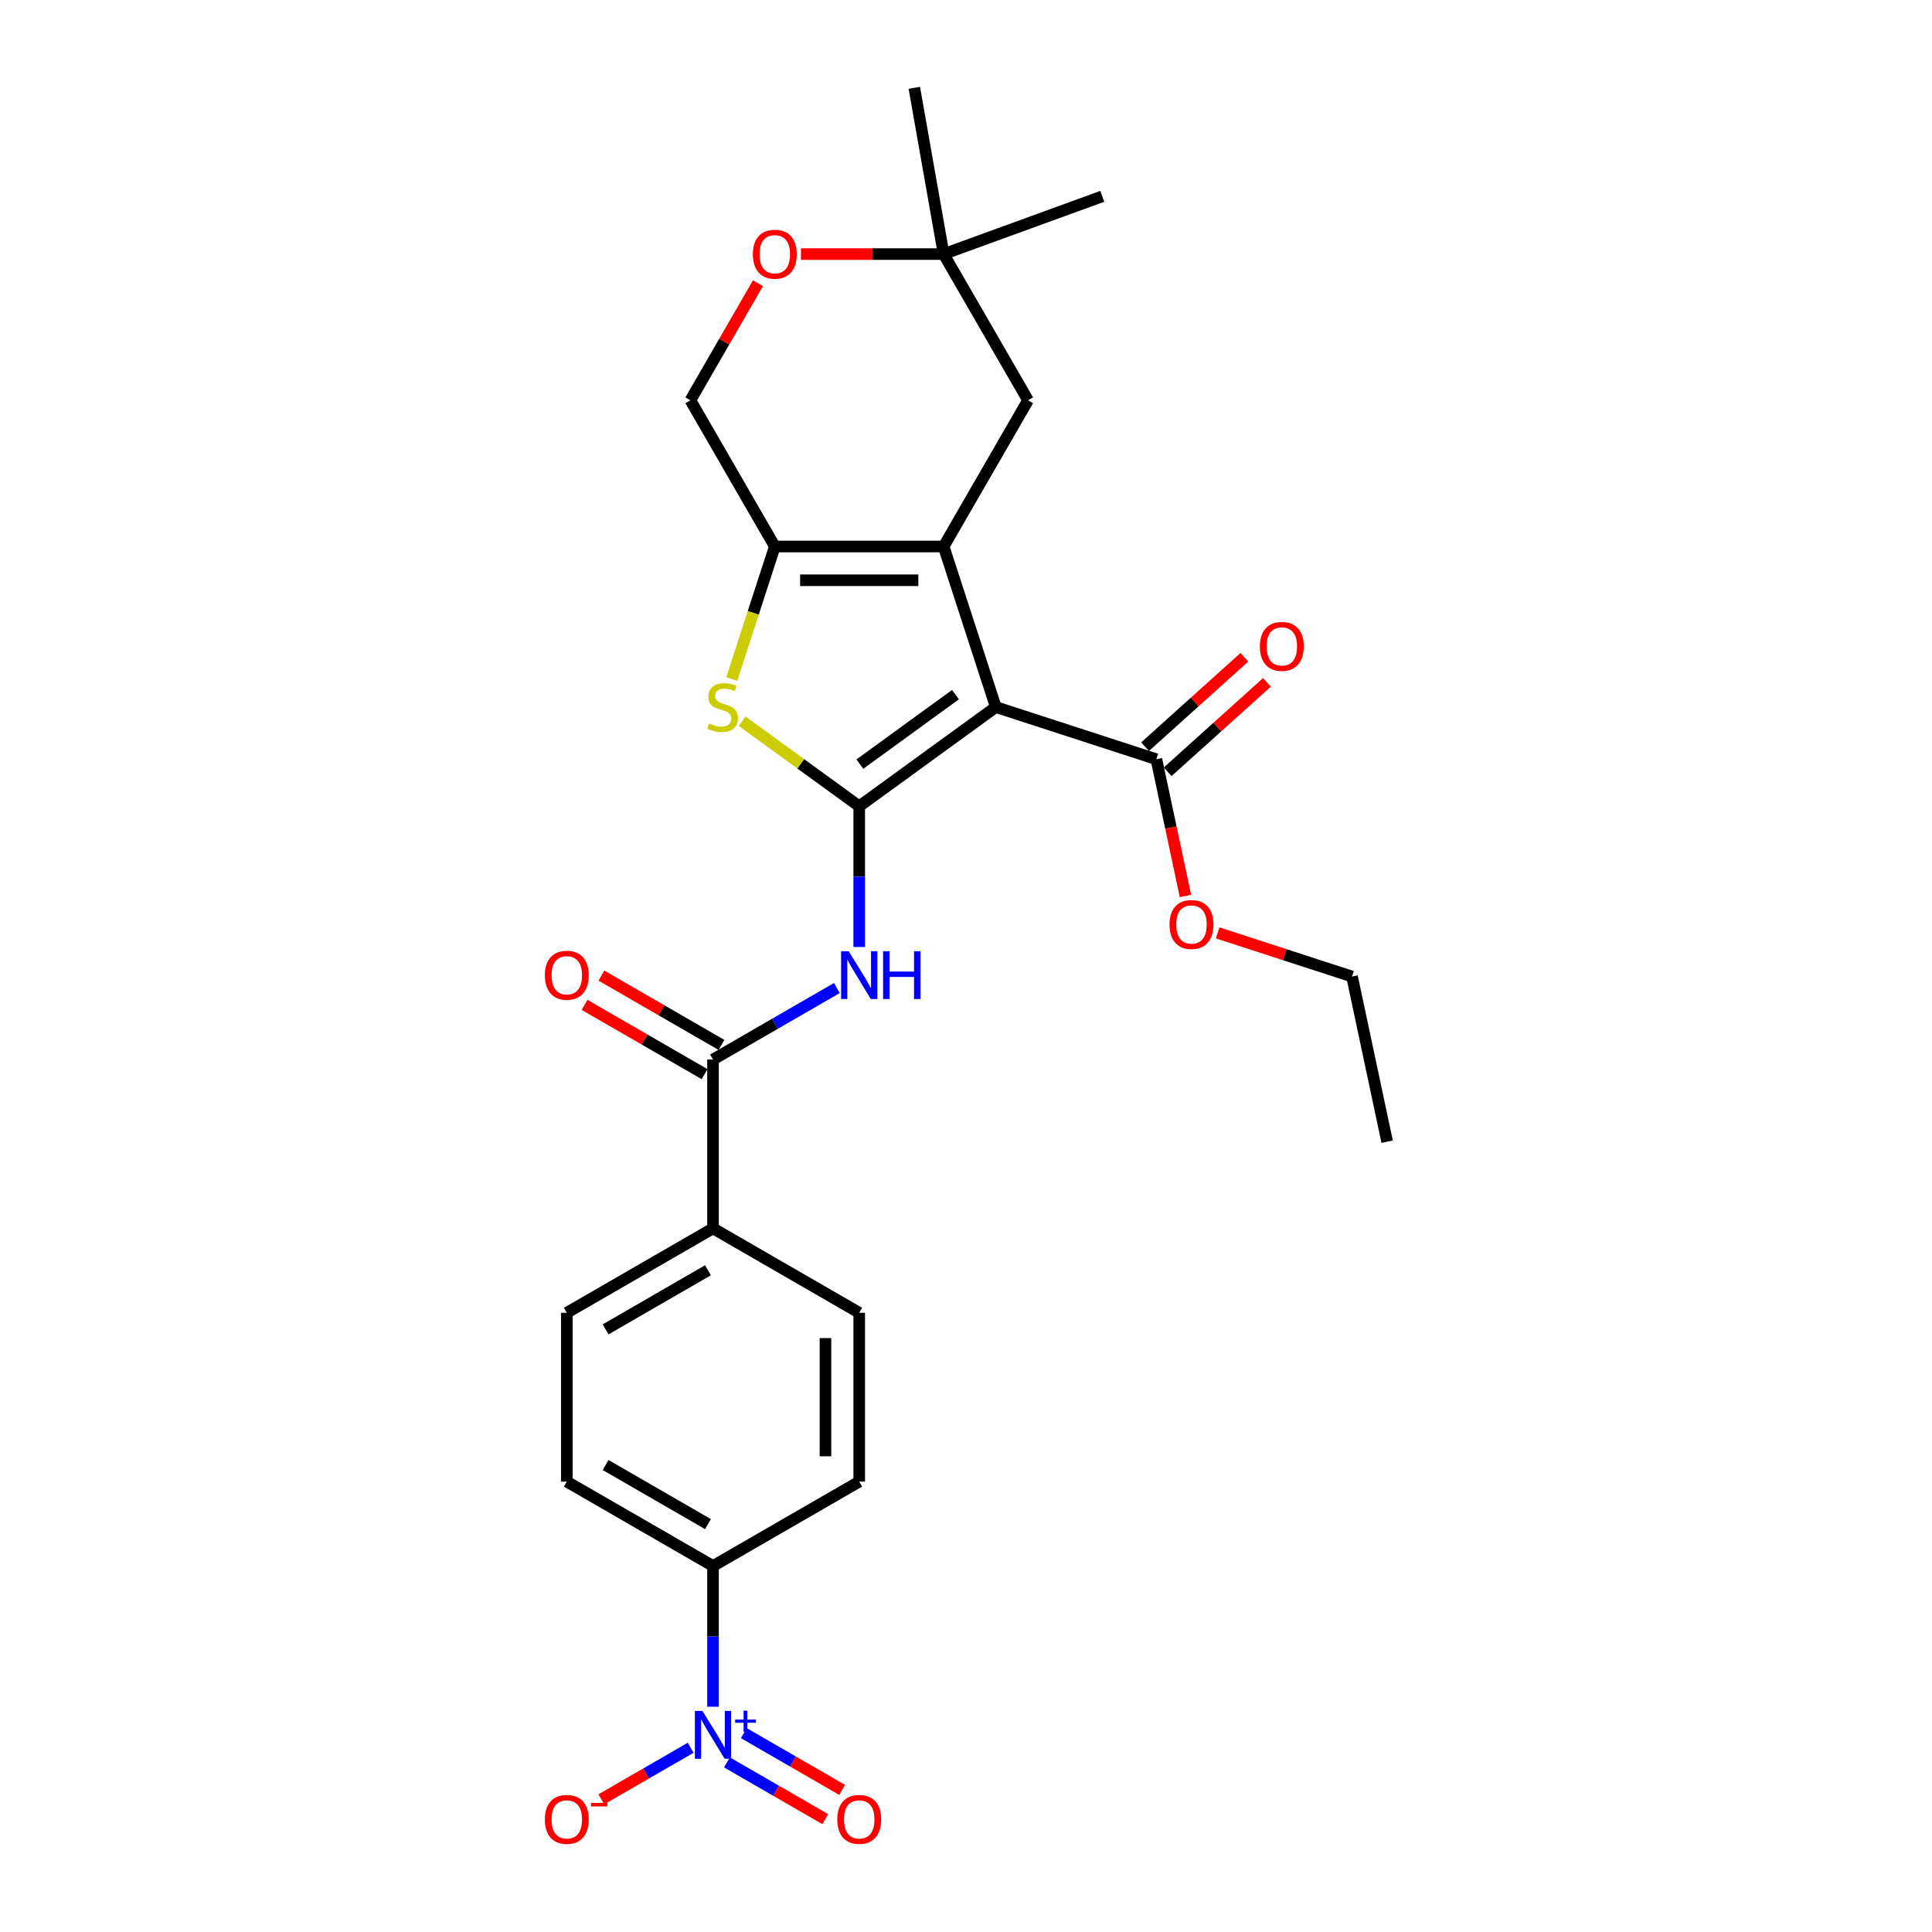 <?xml version='1.0' encoding='iso-8859-1'?>
<svg version='1.1' baseProfile='full'
              xmlns='http://www.w3.org/2000/svg'
                      xmlns:rdkit='http://www.rdkit.org/xml'
                      xmlns:xlink='http://www.w3.org/1999/xlink'
                  xml:space='preserve'
width='1000px' height='1000px' viewBox='0 0 1000 1000'>
<!-- END OF HEADER -->
<rect style='opacity:1.0;fill:#FFFFFF;stroke:none' width='1000' height='1000' x='0' y='0'> </rect>
<path class='bond-0' d='M 515.429,365.975 L 444.733,417.338' style='fill:none;fill-rule:evenodd;stroke:#000000;stroke-width:6px;stroke-linecap:butt;stroke-linejoin:miter;stroke-opacity:1' />
<path class='bond-0' d='M 494.552,359.54 L 445.065,395.495' style='fill:none;fill-rule:evenodd;stroke:#000000;stroke-width:6px;stroke-linecap:butt;stroke-linejoin:miter;stroke-opacity:1' />
<path class='bond-1' d='M 515.429,365.975 L 488.426,282.867' style='fill:none;fill-rule:evenodd;stroke:#000000;stroke-width:6px;stroke-linecap:butt;stroke-linejoin:miter;stroke-opacity:1' />
<path class='bond-7' d='M 515.429,365.975 L 598.537,392.978' style='fill:none;fill-rule:evenodd;stroke:#000000;stroke-width:6px;stroke-linecap:butt;stroke-linejoin:miter;stroke-opacity:1' />
<path class='bond-2' d='M 444.733,417.338 L 414.445,395.333' style='fill:none;fill-rule:evenodd;stroke:#000000;stroke-width:6px;stroke-linecap:butt;stroke-linejoin:miter;stroke-opacity:1' />
<path class='bond-2' d='M 414.445,395.333 L 384.157,373.327' style='fill:none;fill-rule:evenodd;stroke:#CCCC00;stroke-width:6px;stroke-linecap:butt;stroke-linejoin:miter;stroke-opacity:1' />
<path class='bond-4' d='M 444.733,417.338 L 444.733,453.752' style='fill:none;fill-rule:evenodd;stroke:#000000;stroke-width:6px;stroke-linecap:butt;stroke-linejoin:miter;stroke-opacity:1' />
<path class='bond-4' d='M 444.733,453.752 L 444.733,490.165' style='fill:none;fill-rule:evenodd;stroke:#0000FF;stroke-width:6px;stroke-linecap:butt;stroke-linejoin:miter;stroke-opacity:1' />
<path class='bond-3' d='M 488.426,282.867 L 401.041,282.867' style='fill:none;fill-rule:evenodd;stroke:#000000;stroke-width:6px;stroke-linecap:butt;stroke-linejoin:miter;stroke-opacity:1' />
<path class='bond-3' d='M 475.318,300.344 L 414.149,300.344' style='fill:none;fill-rule:evenodd;stroke:#000000;stroke-width:6px;stroke-linecap:butt;stroke-linejoin:miter;stroke-opacity:1' />
<path class='bond-8' d='M 488.426,282.867 L 532.118,207.189' style='fill:none;fill-rule:evenodd;stroke:#000000;stroke-width:6px;stroke-linecap:butt;stroke-linejoin:miter;stroke-opacity:1' />
<path class='bond-27' d='M 378.756,351.451 L 389.899,317.159' style='fill:none;fill-rule:evenodd;stroke:#CCCC00;stroke-width:6px;stroke-linecap:butt;stroke-linejoin:miter;stroke-opacity:1' />
<path class='bond-27' d='M 389.899,317.159 L 401.041,282.867' style='fill:none;fill-rule:evenodd;stroke:#000000;stroke-width:6px;stroke-linecap:butt;stroke-linejoin:miter;stroke-opacity:1' />
<path class='bond-13' d='M 401.041,282.867 L 357.348,207.189' style='fill:none;fill-rule:evenodd;stroke:#000000;stroke-width:6px;stroke-linecap:butt;stroke-linejoin:miter;stroke-opacity:1' />
<path class='bond-6' d='M 433.164,511.403 L 401.11,529.909' style='fill:none;fill-rule:evenodd;stroke:#0000FF;stroke-width:6px;stroke-linecap:butt;stroke-linejoin:miter;stroke-opacity:1' />
<path class='bond-6' d='M 401.11,529.909 L 369.056,548.416' style='fill:none;fill-rule:evenodd;stroke:#000000;stroke-width:6px;stroke-linecap:butt;stroke-linejoin:miter;stroke-opacity:1' />
<path class='bond-5' d='M 369.056,883.397 L 369.056,846.983' style='fill:none;fill-rule:evenodd;stroke:#0000FF;stroke-width:6px;stroke-linecap:butt;stroke-linejoin:miter;stroke-opacity:1' />
<path class='bond-5' d='M 369.056,846.983 L 369.056,810.57' style='fill:none;fill-rule:evenodd;stroke:#000000;stroke-width:6px;stroke-linecap:butt;stroke-linejoin:miter;stroke-opacity:1' />
<path class='bond-11' d='M 357.486,904.635 L 334.374,917.979' style='fill:none;fill-rule:evenodd;stroke:#0000FF;stroke-width:6px;stroke-linecap:butt;stroke-linejoin:miter;stroke-opacity:1' />
<path class='bond-11' d='M 334.374,917.979 L 311.262,931.323' style='fill:none;fill-rule:evenodd;stroke:#FF0000;stroke-width:6px;stroke-linecap:butt;stroke-linejoin:miter;stroke-opacity:1' />
<path class='bond-15' d='M 376.256,912.203 L 401.705,926.895' style='fill:none;fill-rule:evenodd;stroke:#0000FF;stroke-width:6px;stroke-linecap:butt;stroke-linejoin:miter;stroke-opacity:1' />
<path class='bond-15' d='M 401.705,926.895 L 427.153,941.588' style='fill:none;fill-rule:evenodd;stroke:#FF0000;stroke-width:6px;stroke-linecap:butt;stroke-linejoin:miter;stroke-opacity:1' />
<path class='bond-15' d='M 384.995,897.067 L 410.443,911.76' style='fill:none;fill-rule:evenodd;stroke:#0000FF;stroke-width:6px;stroke-linecap:butt;stroke-linejoin:miter;stroke-opacity:1' />
<path class='bond-15' d='M 410.443,911.76 L 435.892,926.453' style='fill:none;fill-rule:evenodd;stroke:#FF0000;stroke-width:6px;stroke-linecap:butt;stroke-linejoin:miter;stroke-opacity:1' />
<path class='bond-14' d='M 369.056,548.416 L 369.056,635.8' style='fill:none;fill-rule:evenodd;stroke:#000000;stroke-width:6px;stroke-linecap:butt;stroke-linejoin:miter;stroke-opacity:1' />
<path class='bond-16' d='M 373.425,540.848 L 342.359,522.912' style='fill:none;fill-rule:evenodd;stroke:#000000;stroke-width:6px;stroke-linecap:butt;stroke-linejoin:miter;stroke-opacity:1' />
<path class='bond-16' d='M 342.359,522.912 L 311.292,504.975' style='fill:none;fill-rule:evenodd;stroke:#FF0000;stroke-width:6px;stroke-linecap:butt;stroke-linejoin:miter;stroke-opacity:1' />
<path class='bond-16' d='M 364.687,555.983 L 333.62,538.047' style='fill:none;fill-rule:evenodd;stroke:#000000;stroke-width:6px;stroke-linecap:butt;stroke-linejoin:miter;stroke-opacity:1' />
<path class='bond-16' d='M 333.62,538.047 L 302.554,520.111' style='fill:none;fill-rule:evenodd;stroke:#FF0000;stroke-width:6px;stroke-linecap:butt;stroke-linejoin:miter;stroke-opacity:1' />
<path class='bond-17' d='M 604.384,399.472 L 630.082,376.334' style='fill:none;fill-rule:evenodd;stroke:#000000;stroke-width:6px;stroke-linecap:butt;stroke-linejoin:miter;stroke-opacity:1' />
<path class='bond-17' d='M 630.082,376.334 L 655.779,353.196' style='fill:none;fill-rule:evenodd;stroke:#FF0000;stroke-width:6px;stroke-linecap:butt;stroke-linejoin:miter;stroke-opacity:1' />
<path class='bond-17' d='M 592.69,386.484 L 618.387,363.346' style='fill:none;fill-rule:evenodd;stroke:#000000;stroke-width:6px;stroke-linecap:butt;stroke-linejoin:miter;stroke-opacity:1' />
<path class='bond-17' d='M 618.387,363.346 L 644.085,340.208' style='fill:none;fill-rule:evenodd;stroke:#FF0000;stroke-width:6px;stroke-linecap:butt;stroke-linejoin:miter;stroke-opacity:1' />
<path class='bond-22' d='M 598.537,392.978 L 606.059,428.367' style='fill:none;fill-rule:evenodd;stroke:#000000;stroke-width:6px;stroke-linecap:butt;stroke-linejoin:miter;stroke-opacity:1' />
<path class='bond-22' d='M 606.059,428.367 L 613.581,463.755' style='fill:none;fill-rule:evenodd;stroke:#FF0000;stroke-width:6px;stroke-linecap:butt;stroke-linejoin:miter;stroke-opacity:1' />
<path class='bond-12' d='M 532.118,207.189 L 488.426,131.512' style='fill:none;fill-rule:evenodd;stroke:#000000;stroke-width:6px;stroke-linecap:butt;stroke-linejoin:miter;stroke-opacity:1' />
<path class='bond-9' d='M 369.056,810.57 L 293.378,766.878' style='fill:none;fill-rule:evenodd;stroke:#000000;stroke-width:6px;stroke-linecap:butt;stroke-linejoin:miter;stroke-opacity:1' />
<path class='bond-9' d='M 366.443,788.881 L 313.468,758.296' style='fill:none;fill-rule:evenodd;stroke:#000000;stroke-width:6px;stroke-linecap:butt;stroke-linejoin:miter;stroke-opacity:1' />
<path class='bond-29' d='M 369.056,810.57 L 444.733,766.878' style='fill:none;fill-rule:evenodd;stroke:#000000;stroke-width:6px;stroke-linecap:butt;stroke-linejoin:miter;stroke-opacity:1' />
<path class='bond-10' d='M 414.586,131.512 L 451.506,131.512' style='fill:none;fill-rule:evenodd;stroke:#FF0000;stroke-width:6px;stroke-linecap:butt;stroke-linejoin:miter;stroke-opacity:1' />
<path class='bond-10' d='M 451.506,131.512 L 488.426,131.512' style='fill:none;fill-rule:evenodd;stroke:#000000;stroke-width:6px;stroke-linecap:butt;stroke-linejoin:miter;stroke-opacity:1' />
<path class='bond-28' d='M 392.333,146.594 L 374.841,176.892' style='fill:none;fill-rule:evenodd;stroke:#FF0000;stroke-width:6px;stroke-linecap:butt;stroke-linejoin:miter;stroke-opacity:1' />
<path class='bond-28' d='M 374.841,176.892 L 357.348,207.189' style='fill:none;fill-rule:evenodd;stroke:#000000;stroke-width:6px;stroke-linecap:butt;stroke-linejoin:miter;stroke-opacity:1' />
<path class='bond-23' d='M 488.426,131.512 L 473.252,45.455' style='fill:none;fill-rule:evenodd;stroke:#000000;stroke-width:6px;stroke-linecap:butt;stroke-linejoin:miter;stroke-opacity:1' />
<path class='bond-24' d='M 488.426,131.512 L 570.541,101.624' style='fill:none;fill-rule:evenodd;stroke:#000000;stroke-width:6px;stroke-linecap:butt;stroke-linejoin:miter;stroke-opacity:1' />
<path class='bond-20' d='M 369.056,635.8 L 444.733,679.493' style='fill:none;fill-rule:evenodd;stroke:#000000;stroke-width:6px;stroke-linecap:butt;stroke-linejoin:miter;stroke-opacity:1' />
<path class='bond-21' d='M 369.056,635.8 L 293.378,679.493' style='fill:none;fill-rule:evenodd;stroke:#000000;stroke-width:6px;stroke-linecap:butt;stroke-linejoin:miter;stroke-opacity:1' />
<path class='bond-21' d='M 366.443,657.49 L 313.468,688.075' style='fill:none;fill-rule:evenodd;stroke:#000000;stroke-width:6px;stroke-linecap:butt;stroke-linejoin:miter;stroke-opacity:1' />
<path class='bond-18' d='M 444.733,766.878 L 444.733,679.493' style='fill:none;fill-rule:evenodd;stroke:#000000;stroke-width:6px;stroke-linecap:butt;stroke-linejoin:miter;stroke-opacity:1' />
<path class='bond-18' d='M 427.256,753.77 L 427.256,692.601' style='fill:none;fill-rule:evenodd;stroke:#000000;stroke-width:6px;stroke-linecap:butt;stroke-linejoin:miter;stroke-opacity:1' />
<path class='bond-19' d='M 293.378,766.878 L 293.378,679.493' style='fill:none;fill-rule:evenodd;stroke:#000000;stroke-width:6px;stroke-linecap:butt;stroke-linejoin:miter;stroke-opacity:1' />
<path class='bond-25' d='M 630.25,482.854 L 665.032,494.156' style='fill:none;fill-rule:evenodd;stroke:#FF0000;stroke-width:6px;stroke-linecap:butt;stroke-linejoin:miter;stroke-opacity:1' />
<path class='bond-25' d='M 665.032,494.156 L 699.813,505.457' style='fill:none;fill-rule:evenodd;stroke:#000000;stroke-width:6px;stroke-linecap:butt;stroke-linejoin:miter;stroke-opacity:1' />
<path class='bond-26' d='M 699.813,505.457 L 717.982,590.932' style='fill:none;fill-rule:evenodd;stroke:#000000;stroke-width:6px;stroke-linecap:butt;stroke-linejoin:miter;stroke-opacity:1' />
<path  class='atom-3' d='M 367.047 374.469
Q 367.326 374.573, 368.48 375.063
Q 369.633 375.552, 370.892 375.867
Q 372.185 376.146, 373.443 376.146
Q 375.785 376.146, 377.148 375.028
Q 378.512 373.874, 378.512 371.882
Q 378.512 370.519, 377.813 369.68
Q 377.148 368.841, 376.1 368.387
Q 375.051 367.932, 373.303 367.408
Q 371.101 366.744, 369.773 366.115
Q 368.48 365.485, 367.536 364.157
Q 366.627 362.829, 366.627 360.592
Q 366.627 357.481, 368.725 355.559
Q 370.857 353.636, 375.051 353.636
Q 377.917 353.636, 381.168 354.999
L 380.364 357.691
Q 377.393 356.467, 375.156 356.467
Q 372.744 356.467, 371.416 357.481
Q 370.088 358.46, 370.123 360.172
Q 370.123 361.501, 370.787 362.305
Q 371.486 363.109, 372.465 363.563
Q 373.478 364.017, 375.156 364.542
Q 377.393 365.241, 378.721 365.94
Q 380.05 366.639, 380.993 368.072
Q 381.972 369.47, 381.972 371.882
Q 381.972 375.307, 379.665 377.16
Q 377.393 378.978, 373.583 378.978
Q 371.381 378.978, 369.703 378.488
Q 368.06 378.034, 366.103 377.23
L 367.047 374.469
' fill='#CCCC00'/>
<path  class='atom-5' d='M 439.263 492.349
L 447.372 505.457
Q 448.176 506.75, 449.47 509.092
Q 450.763 511.434, 450.833 511.574
L 450.833 492.349
L 454.118 492.349
L 454.118 517.097
L 450.728 517.097
L 442.024 502.766
Q 441.011 501.088, 439.927 499.165
Q 438.879 497.243, 438.564 496.649
L 438.564 517.097
L 435.348 517.097
L 435.348 492.349
L 439.263 492.349
' fill='#0000FF'/>
<path  class='atom-5' d='M 457.09 492.349
L 460.445 492.349
L 460.445 502.871
L 473.098 502.871
L 473.098 492.349
L 476.454 492.349
L 476.454 517.097
L 473.098 517.097
L 473.098 505.667
L 460.445 505.667
L 460.445 517.097
L 457.09 517.097
L 457.09 492.349
' fill='#0000FF'/>
<path  class='atom-6' d='M 363.586 885.581
L 371.695 898.689
Q 372.499 899.982, 373.792 902.324
Q 375.085 904.666, 375.155 904.806
L 375.155 885.581
L 378.441 885.581
L 378.441 910.329
L 375.05 910.329
L 366.347 895.998
Q 365.333 894.32, 364.25 892.397
Q 363.201 890.475, 362.886 889.881
L 362.886 910.329
L 359.671 910.329
L 359.671 885.581
L 363.586 885.581
' fill='#0000FF'/>
<path  class='atom-6' d='M 380.517 890.042
L 384.877 890.042
L 384.877 885.451
L 386.815 885.451
L 386.815 890.042
L 391.291 890.042
L 391.291 891.703
L 386.815 891.703
L 386.815 896.317
L 384.877 896.317
L 384.877 891.703
L 380.517 891.703
L 380.517 890.042
' fill='#0000FF'/>
<path  class='atom-11' d='M 389.681 131.582
Q 389.681 125.64, 392.617 122.319
Q 395.553 118.998, 401.041 118.998
Q 406.529 118.998, 409.465 122.319
Q 412.401 125.64, 412.401 131.582
Q 412.401 137.594, 409.43 141.019
Q 406.459 144.41, 401.041 144.41
Q 395.588 144.41, 392.617 141.019
Q 389.681 137.629, 389.681 131.582
M 401.041 141.614
Q 404.816 141.614, 406.843 139.097
Q 408.906 136.545, 408.906 131.582
Q 408.906 126.723, 406.843 124.276
Q 404.816 121.795, 401.041 121.795
Q 397.266 121.795, 395.204 124.241
Q 393.176 126.688, 393.176 131.582
Q 393.176 136.58, 395.204 139.097
Q 397.266 141.614, 401.041 141.614
' fill='#FF0000'/>
<path  class='atom-12' d='M 282.018 941.717
Q 282.018 935.775, 284.954 932.455
Q 287.891 929.134, 293.378 929.134
Q 298.866 929.134, 301.802 932.455
Q 304.738 935.775, 304.738 941.717
Q 304.738 947.729, 301.767 951.155
Q 298.796 954.545, 293.378 954.545
Q 287.926 954.545, 284.954 951.155
Q 282.018 947.764, 282.018 941.717
M 293.378 951.749
Q 297.153 951.749, 299.181 949.232
Q 301.243 946.681, 301.243 941.717
Q 301.243 936.859, 299.181 934.412
Q 297.153 931.93, 293.378 931.93
Q 289.603 931.93, 287.541 934.377
Q 285.514 936.824, 285.514 941.717
Q 285.514 946.716, 287.541 949.232
Q 289.603 951.749, 293.378 951.749
' fill='#FF0000'/>
<path  class='atom-12' d='M 305.892 933.173
L 314.358 933.173
L 314.358 935.019
L 305.892 935.019
L 305.892 933.173
' fill='#FF0000'/>
<path  class='atom-16' d='M 433.373 941.717
Q 433.373 935.775, 436.309 932.455
Q 439.246 929.134, 444.733 929.134
Q 450.221 929.134, 453.157 932.455
Q 456.093 935.775, 456.093 941.717
Q 456.093 947.729, 453.122 951.155
Q 450.151 954.545, 444.733 954.545
Q 439.281 954.545, 436.309 951.155
Q 433.373 947.764, 433.373 941.717
M 444.733 951.749
Q 448.508 951.749, 450.536 949.232
Q 452.598 946.681, 452.598 941.717
Q 452.598 936.859, 450.536 934.412
Q 448.508 931.93, 444.733 931.93
Q 440.958 931.93, 438.896 934.377
Q 436.869 936.824, 436.869 941.717
Q 436.869 946.716, 438.896 949.232
Q 440.958 951.749, 444.733 951.749
' fill='#FF0000'/>
<path  class='atom-17' d='M 282.018 504.793
Q 282.018 498.851, 284.954 495.53
Q 287.891 492.21, 293.378 492.21
Q 298.866 492.21, 301.802 495.53
Q 304.738 498.851, 304.738 504.793
Q 304.738 510.805, 301.767 514.231
Q 298.796 517.621, 293.378 517.621
Q 287.926 517.621, 284.954 514.231
Q 282.018 510.84, 282.018 504.793
M 293.378 514.825
Q 297.153 514.825, 299.181 512.308
Q 301.243 509.757, 301.243 504.793
Q 301.243 499.934, 299.181 497.488
Q 297.153 495.006, 293.378 495.006
Q 289.603 495.006, 287.541 497.453
Q 285.514 499.9, 285.514 504.793
Q 285.514 509.791, 287.541 512.308
Q 289.603 514.825, 293.378 514.825
' fill='#FF0000'/>
<path  class='atom-18' d='M 652.117 334.576
Q 652.117 328.634, 655.053 325.313
Q 657.989 321.993, 663.477 321.993
Q 668.964 321.993, 671.901 325.313
Q 674.837 328.634, 674.837 334.576
Q 674.837 340.588, 671.866 344.014
Q 668.895 347.404, 663.477 347.404
Q 658.024 347.404, 655.053 344.014
Q 652.117 340.623, 652.117 334.576
M 663.477 344.608
Q 667.252 344.608, 669.279 342.091
Q 671.341 339.54, 671.341 334.576
Q 671.341 329.718, 669.279 327.271
Q 667.252 324.789, 663.477 324.789
Q 659.702 324.789, 657.639 327.236
Q 655.612 329.683, 655.612 334.576
Q 655.612 339.575, 657.639 342.091
Q 659.702 344.608, 663.477 344.608
' fill='#FF0000'/>
<path  class='atom-23' d='M 605.345 478.523
Q 605.345 472.581, 608.282 469.261
Q 611.218 465.94, 616.705 465.94
Q 622.193 465.94, 625.129 469.261
Q 628.065 472.581, 628.065 478.523
Q 628.065 484.535, 625.094 487.961
Q 622.123 491.351, 616.705 491.351
Q 611.253 491.351, 608.282 487.961
Q 605.345 484.57, 605.345 478.523
M 616.705 488.555
Q 620.48 488.555, 622.508 486.038
Q 624.57 483.487, 624.57 478.523
Q 624.57 473.665, 622.508 471.218
Q 620.48 468.736, 616.705 468.736
Q 612.93 468.736, 610.868 471.183
Q 608.841 473.63, 608.841 478.523
Q 608.841 483.522, 610.868 486.038
Q 612.93 488.555, 616.705 488.555
' fill='#FF0000'/>
</svg>
